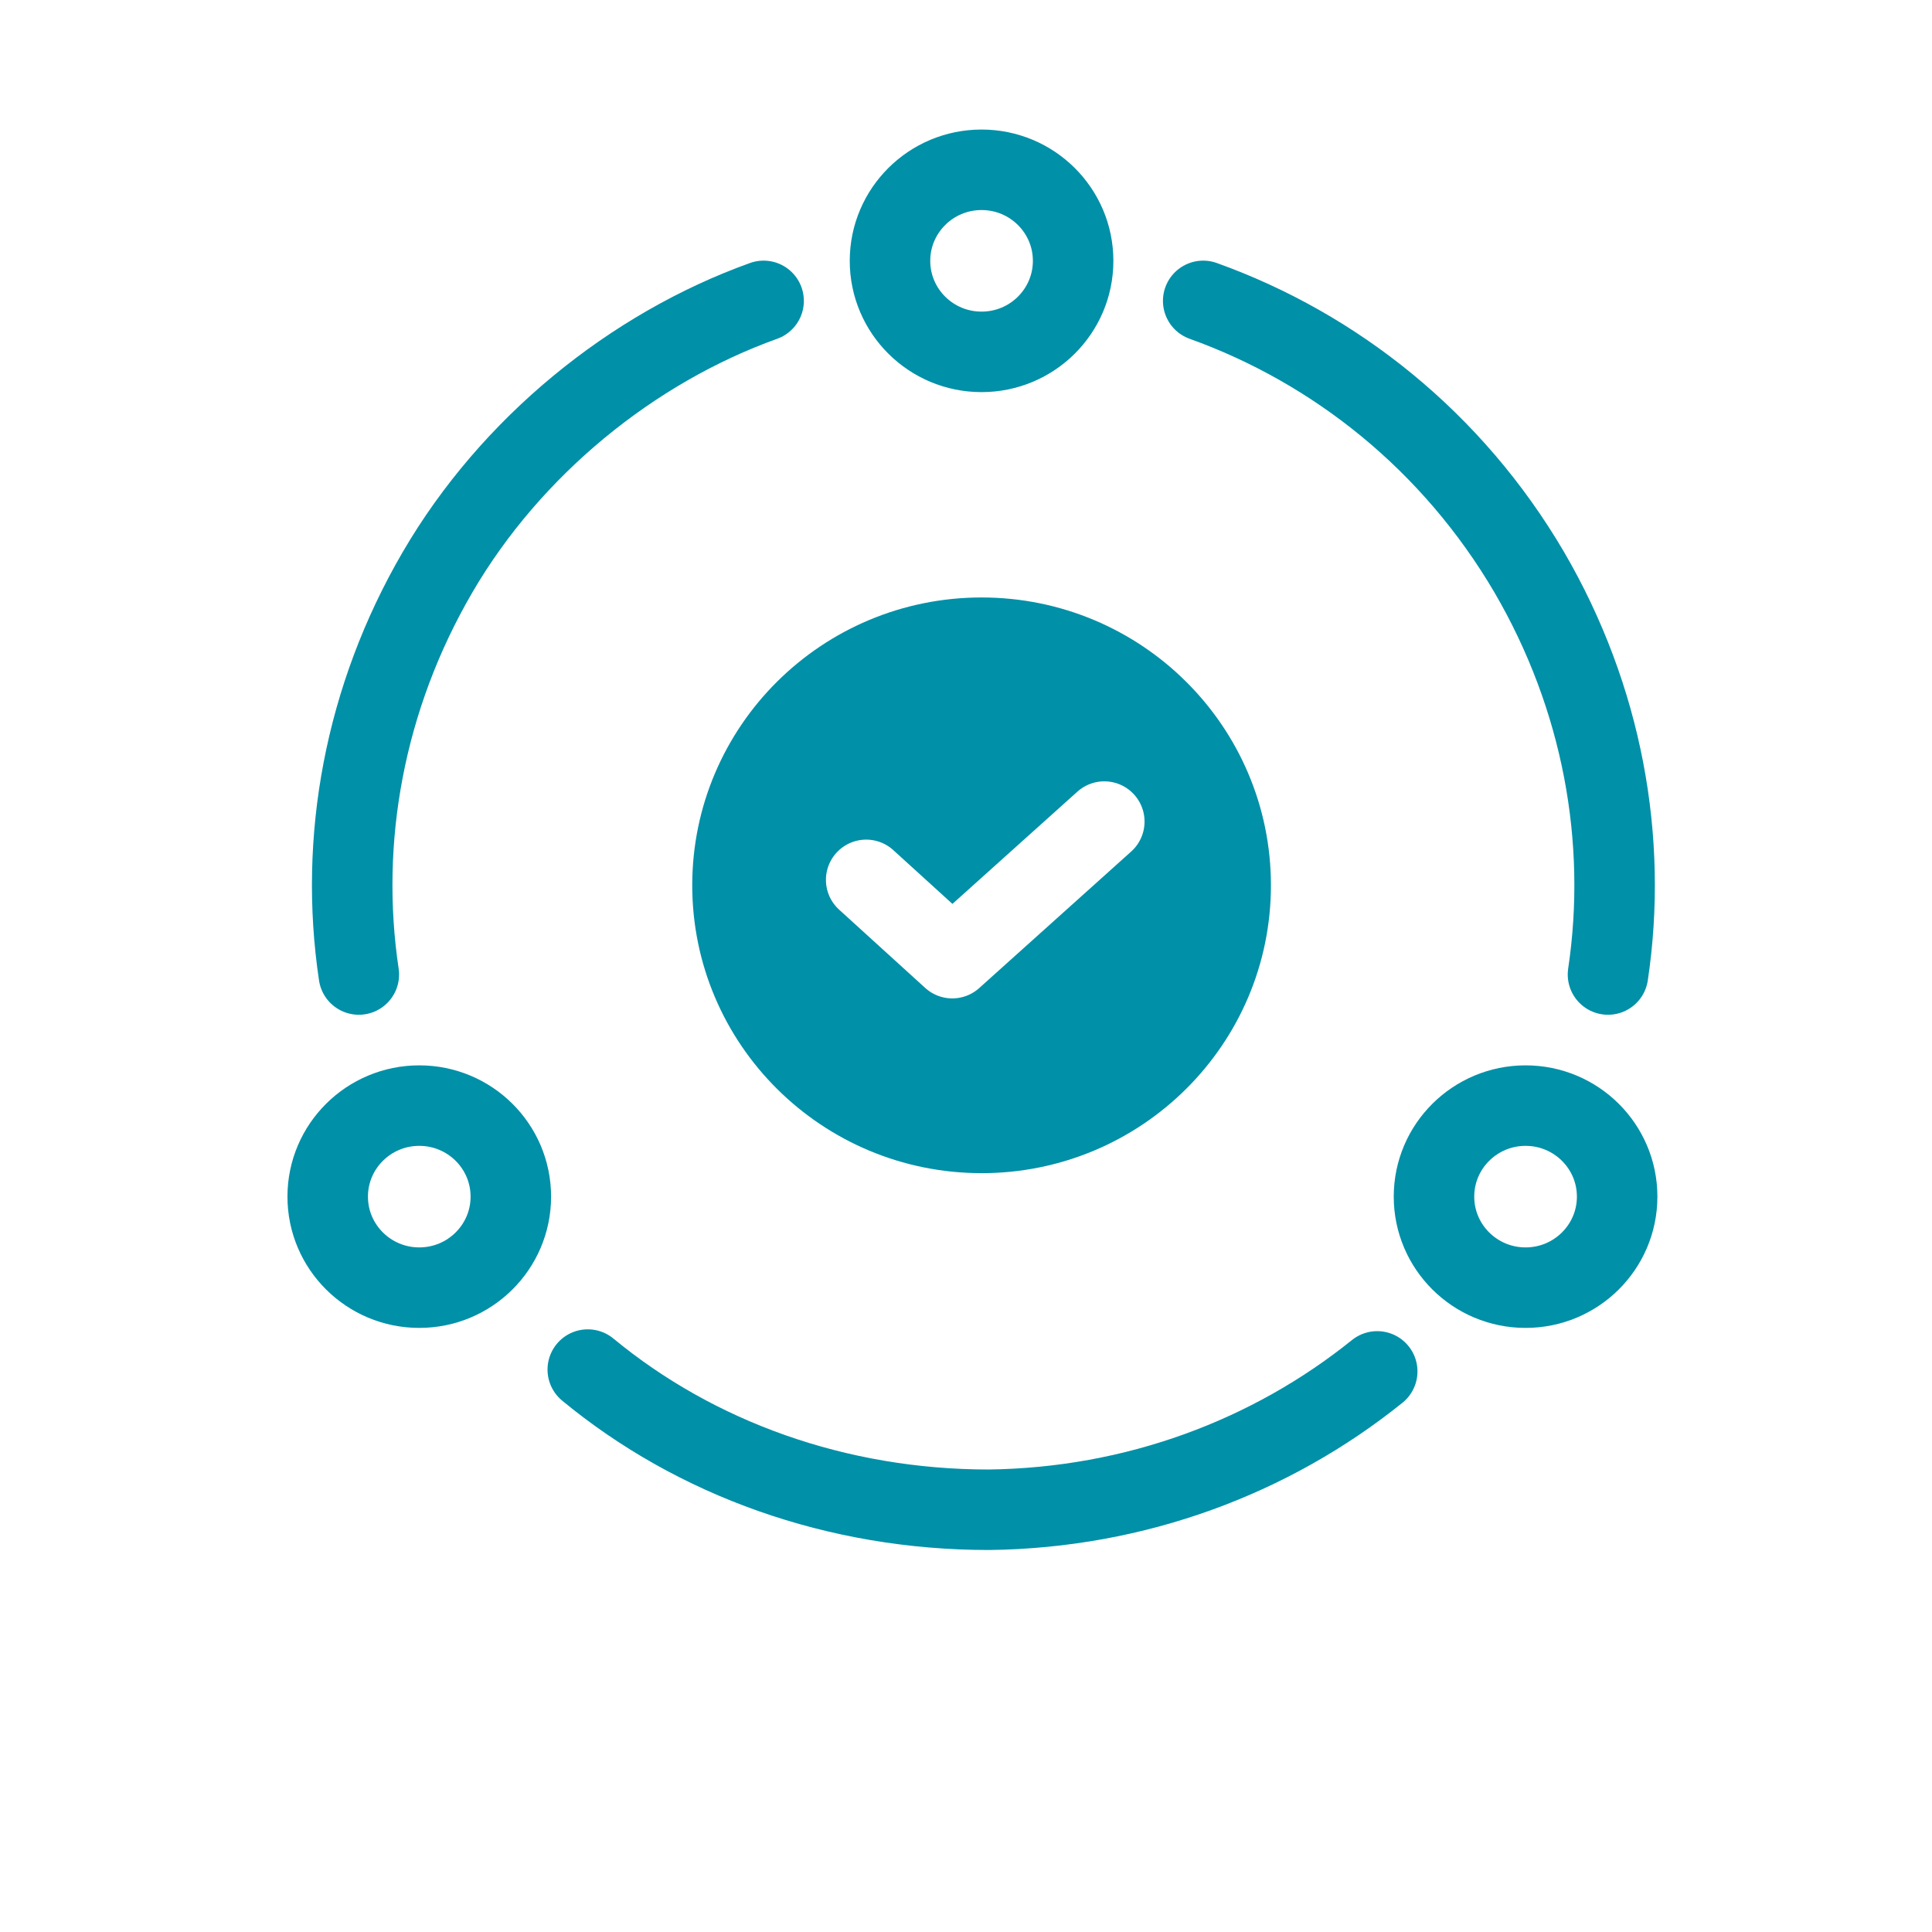 <svg width="96" height="96" fill="none" xmlns="http://www.w3.org/2000/svg"><g filter="url(#filter0_d_4899_19953)"><circle cx="48" cy="44" r="44" fill="#fff"/></g><g clip-path="url(#clip0_4899_19953)" stroke-width="4" stroke-linecap="round" stroke-linejoin="round"><path d="M48.774 56.294c6.836 0 12.378-5.508 12.378-12.303 0-6.795-5.542-12.303-12.378-12.303S36.397 37.196 36.397 43.99s5.541 12.303 12.377 12.303z" fill="#0090A8" stroke="#0090A8"/><path d="M17.83 48.423c-1.002-6.694.273-13.75 3.913-19.993 3.64-6.242 9.647-11.127 16.2-13.479M79.9 48.423c1.001-6.694-.273-13.75-3.914-19.993-3.822-6.513-9.647-11.127-16.2-13.479m8.647 53.193c-5.28 4.252-12.014 6.785-19.295 6.875-7.554 0-14.562-2.532-19.932-6.965m19.567-50.57c2.513 0 4.55-2.025 4.55-4.523 0-2.498-2.037-4.524-4.55-4.524s-4.55 2.026-4.55 4.524 2.037 4.523 4.55 4.523zm-27.94 46.499c2.513 0 4.55-2.025 4.55-4.523 0-2.498-2.037-4.523-4.55-4.523s-4.55 2.025-4.55 4.523c0 2.498 2.037 4.523 4.55 4.523zm54.972 0c2.513 0 4.55-2.025 4.55-4.523 0-2.498-2.037-4.523-4.55-4.523-2.514 0-4.551 2.025-4.551 4.523 0 2.498 2.037 4.523 4.55 4.523z" stroke="#0090A8"/><path d="M43.04 43.72l4.278 3.89 7.554-6.786" stroke="#fff"/></g><defs><clipPath id="clip0_4899_19953"><path fill="#fff" transform="translate(8 5)" d="M0 0h80v74H0z"/></clipPath><filter id="filter0_d_4899_19953" x="0" y="0" width="96" height="96" filterUnits="userSpaceOnUse" color-interpolation-filters="sRGB"><feFlood flood-opacity="0" result="BackgroundImageFix"/><feColorMatrix in="SourceAlpha" values="0 0 0 0 0 0 0 0 0 0 0 0 0 0 0 0 0 0 127 0" result="hardAlpha"/><feOffset dy="4"/><feGaussianBlur stdDeviation="2"/><feComposite in2="hardAlpha" operator="out"/><feColorMatrix values="0 0 0 0 0 0 0 0 0 0 0 0 0 0 0 0 0 0 0.2 0"/><feBlend in2="BackgroundImageFix" result="effect1_dropShadow_4899_19953"/><feBlend in="SourceGraphic" in2="effect1_dropShadow_4899_19953" result="shape"/></filter></defs></svg>